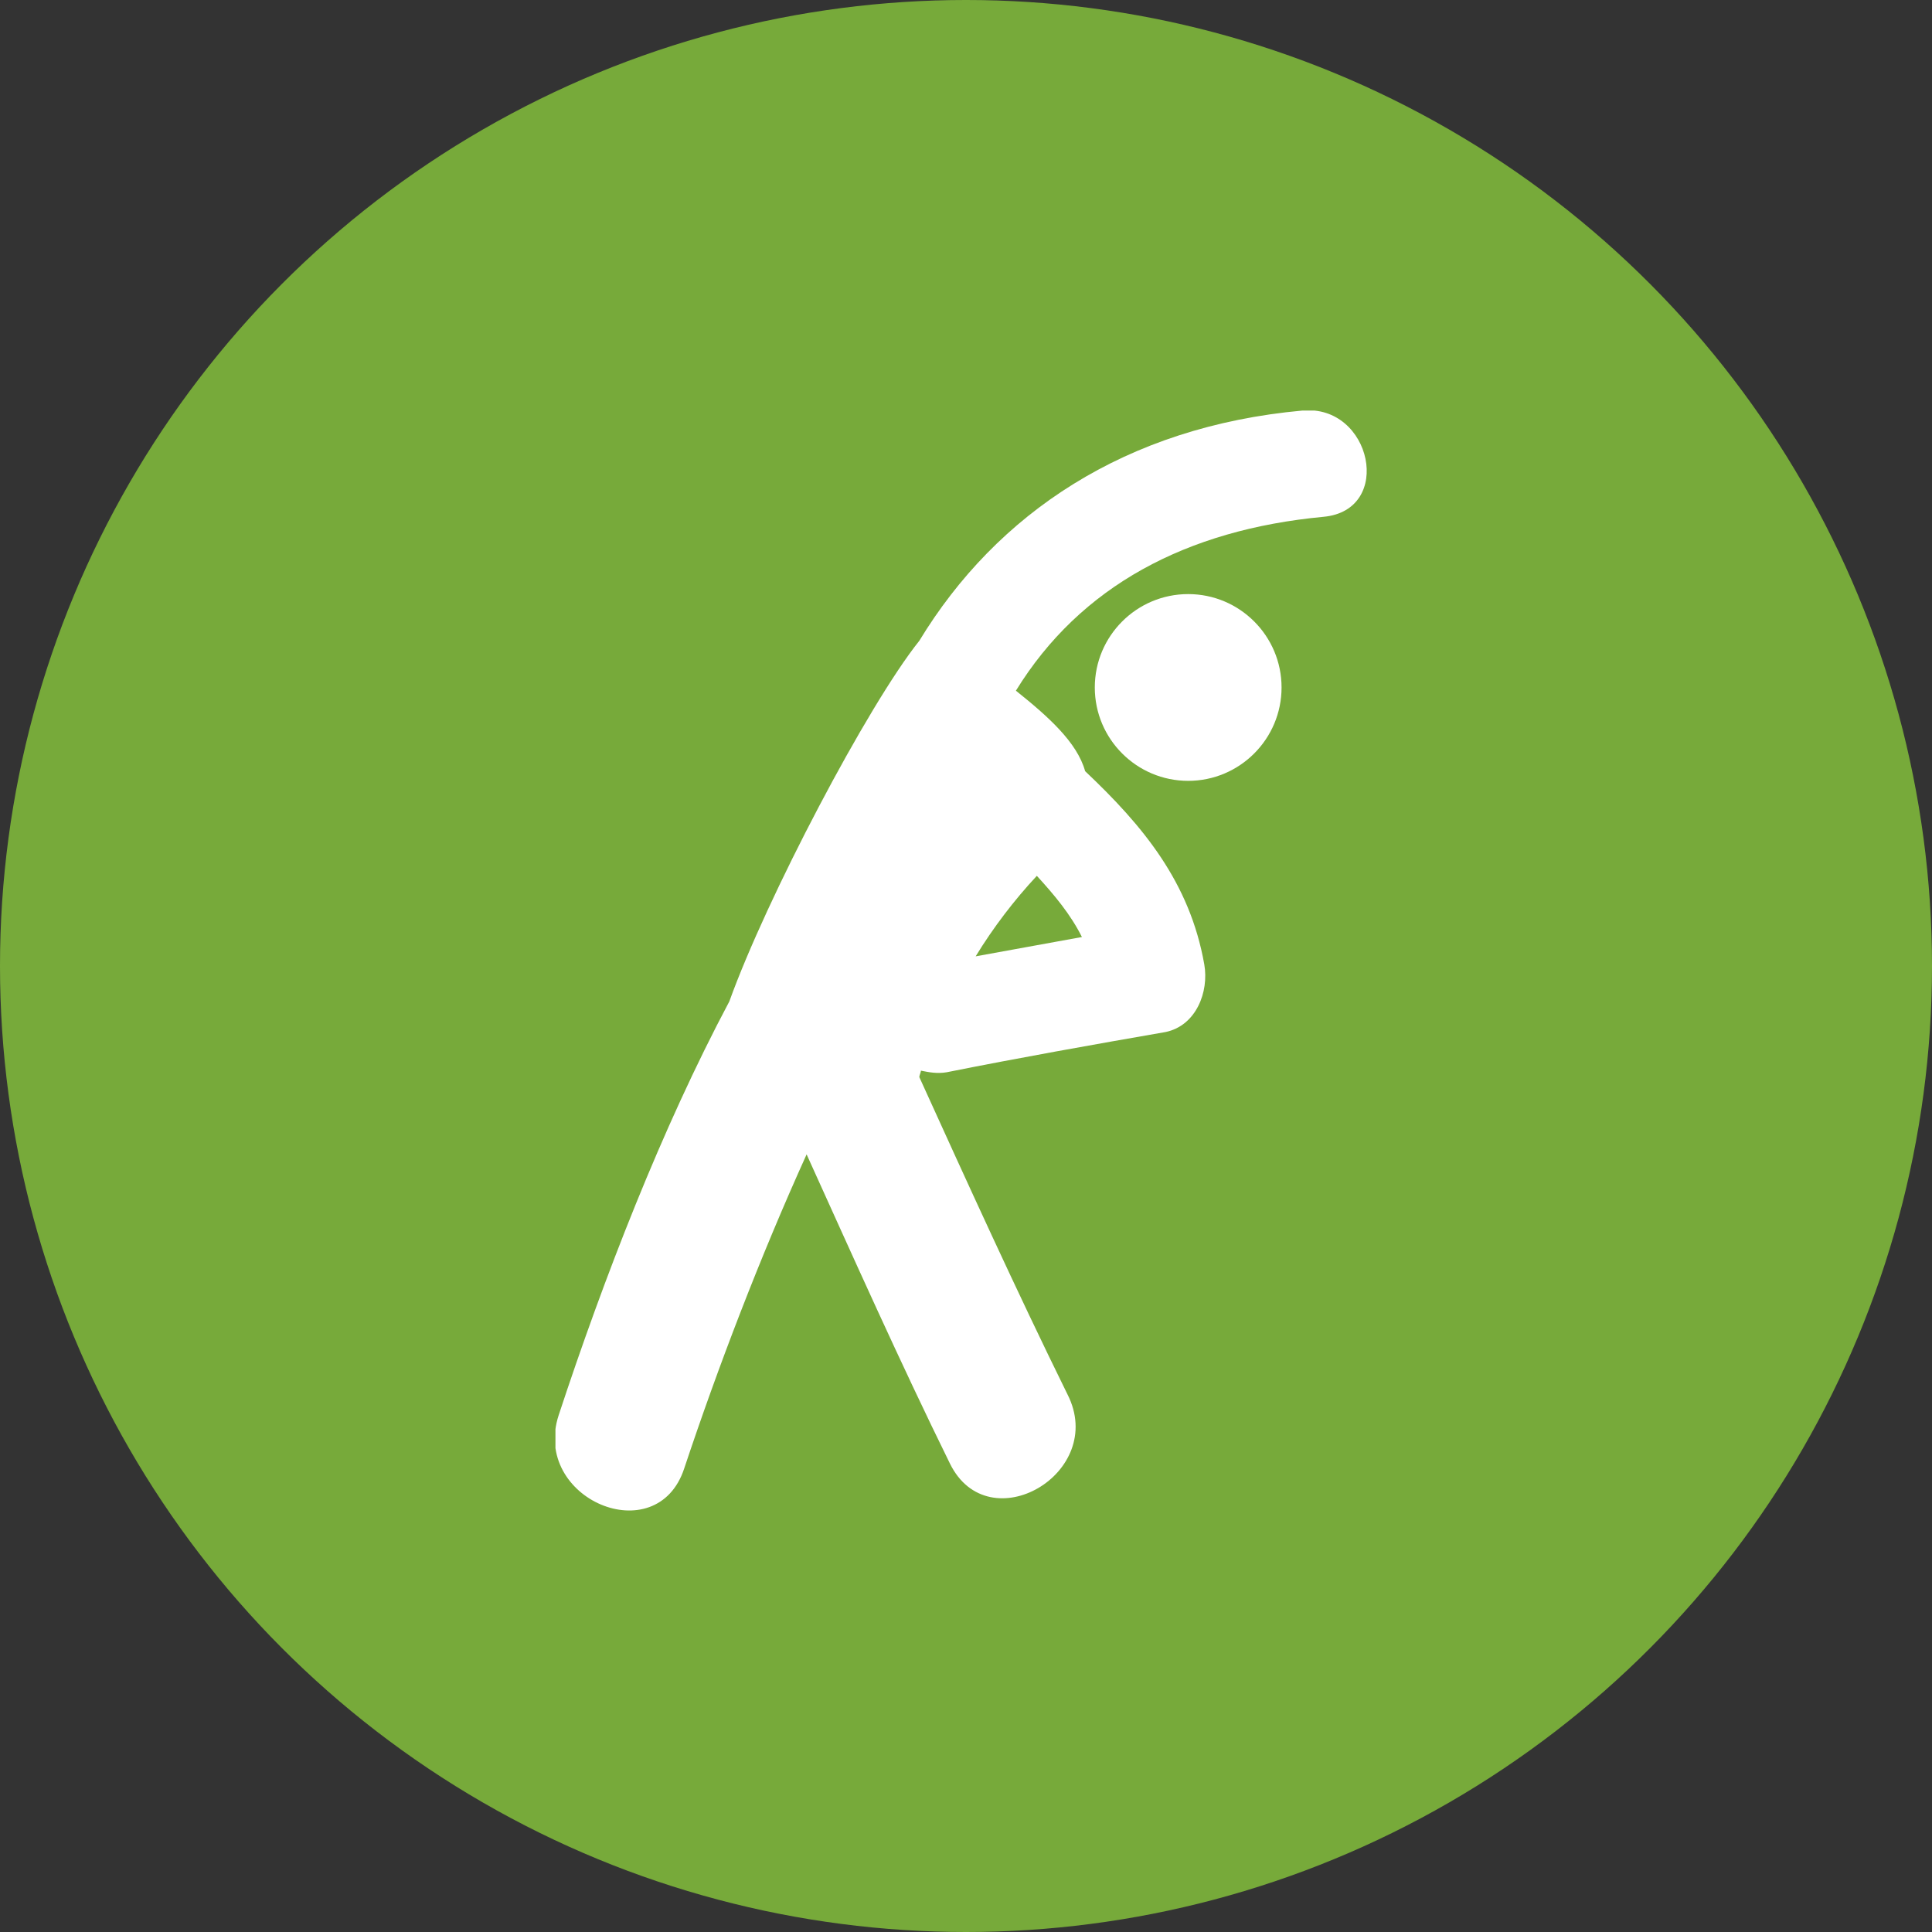 <?xml version="1.0" encoding="utf-8"?>
<!-- Generator: Adobe Illustrator 19.0.0, SVG Export Plug-In . SVG Version: 6.00 Build 0)  -->
<svg version="1.1" id="Ebene_1" xmlns="http://www.w3.org/2000/svg" xmlns:xlink="http://www.w3.org/1999/xlink" x="0px" y="0px"
	 viewBox="0 0 120 120" style="enable-background:new 0 0 120 120;" xml:space="preserve">
<rect x="0" y="0" width="120" height="120" fill="#333333" stroke="none"/>
<style type="text/css">
	.st0{fill:#77AA3A;}
	.st1{clip-path:url(#SVGID_2_);fill:#FFFFFF;}
	.st2{fill:#FFFFFF;}
</style>
<circle class="st0" cx="60" cy="60" r="60"/>
<g>
	<g>
		<defs>
			<rect id="SVGID_1_" x="34.5" y="25.5" width="51" height="69"/>
		</defs>
		<clipPath id="SVGID_2_">
			<use xlink:href="#SVGID_1_"  style="overflow:visible;"/>
		</clipPath>
		<path class="st1" d="M80.9,25.5c-11,1-19,6.4-23.8,14.3c-3.2,4-9.5,16-11.8,22.4c-4.2,7.9-7.8,17.2-10.6,25.7
			c-1.7,5.2,6.1,8.5,7.8,3.3c2.1-6.3,4.7-13.1,7.6-19.5c2.9,6.4,5.8,12.9,8.9,19.2c2.4,4.9,9.8,0.6,7.3-4.3
			c-3.2-6.5-6.2-13.1-9.2-19.7c0-0.1,0.1-0.3,0.1-0.4c0.5,0.1,1,0.2,1.6,0.1c4.5-0.9,9-1.7,13.6-2.5c1.9-0.4,2.7-2.5,2.4-4.2
			c-0.9-5.1-3.8-8.6-7.4-12c-0.5-1.8-2.3-3.4-4.3-5c4-6.5,10.6-10,19.1-10.8C86.6,31.7,85.2,25.1,80.9,25.5L80.9,25.5z M64.4,54.4
			c1.1,1.2,2.1,2.4,2.8,3.8c-2.2,0.4-4.4,0.8-6.6,1.2C61.7,57.6,63,55.9,64.4,54.4L64.4,54.4z M64.4,54.4"/>
	</g>
	<path class="st2" d="M79.6,42.7c0,3.2-2.6,5.8-5.8,5.8c-3.2,0-5.8-2.6-5.8-5.8c0-3.2,2.6-5.8,5.8-5.8C77,36.9,79.6,39.5,79.6,42.7
		L79.6,42.7z M79.6,42.7"/>
</g>
</svg>
